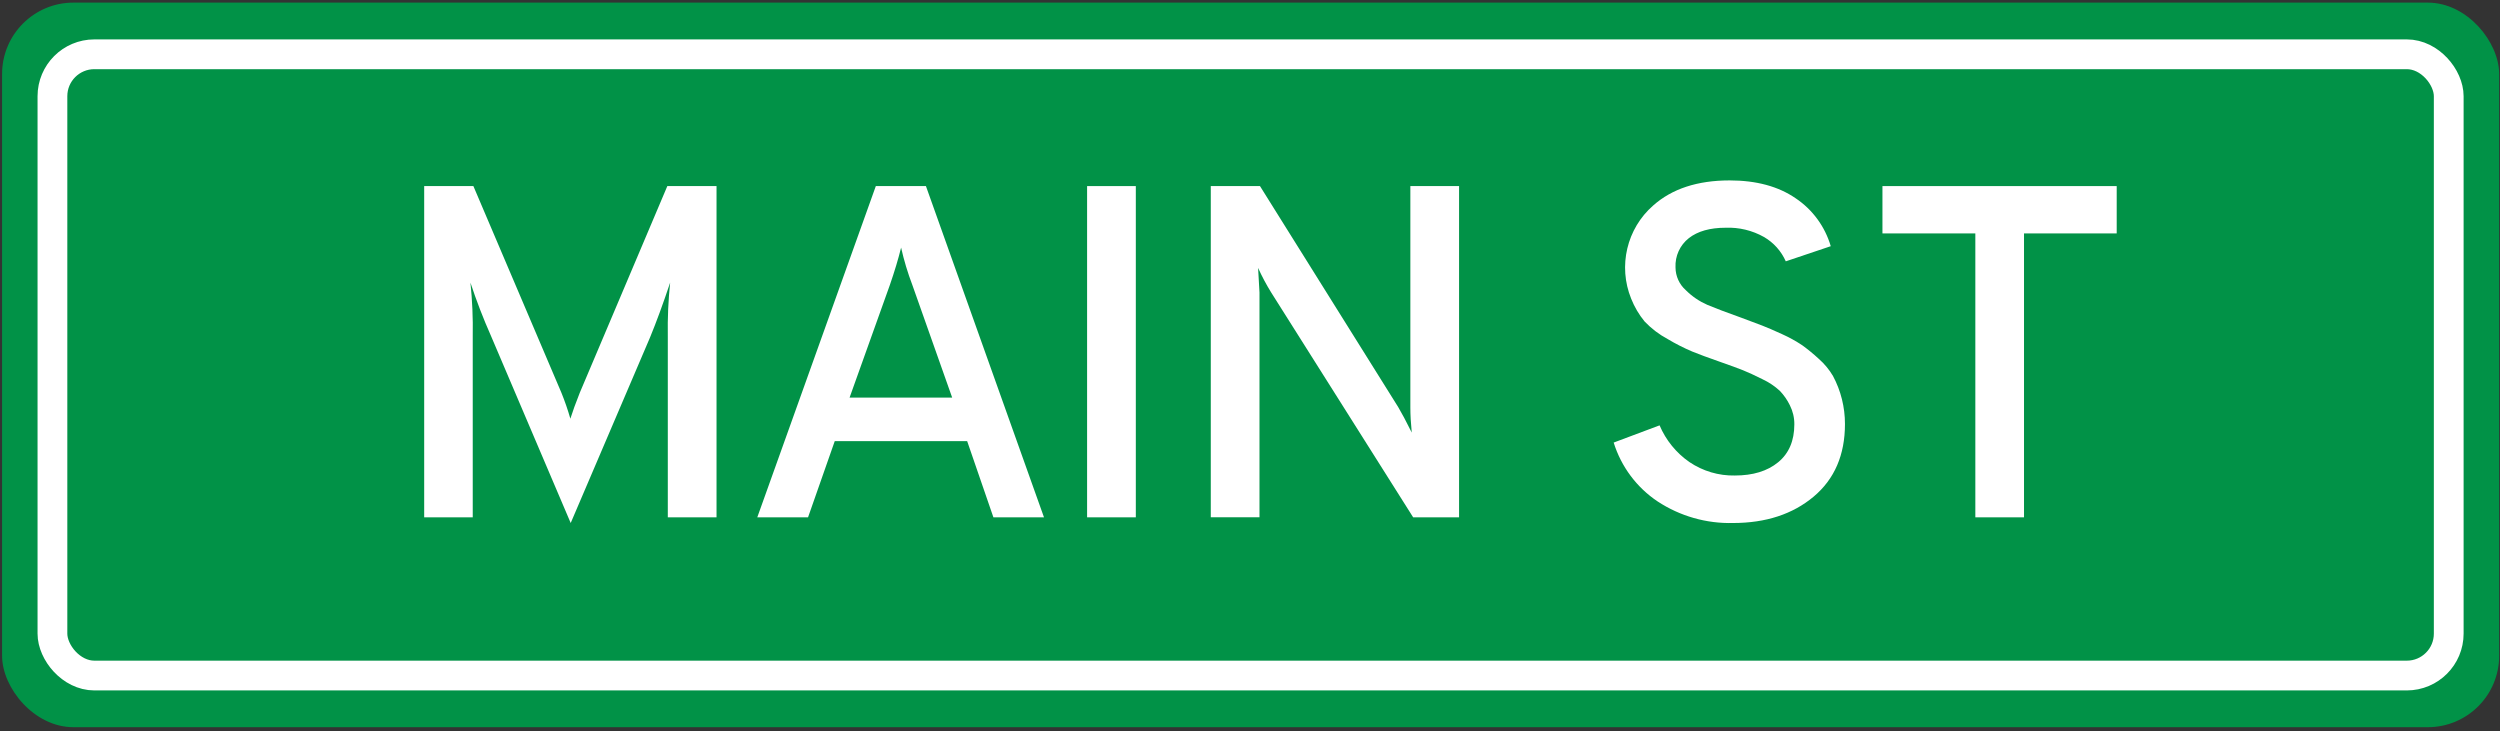 <?xml version="1.0" encoding="UTF-8"?>
<svg width="147px" height="43px" viewBox="0 0 147 43" version="1.1" xmlns="http://www.w3.org/2000/svg" xmlns:xlink="http://www.w3.org/1999/xlink">
    <rect x="0" y="0" width="147" height="43" fill="#333333" stroke="none"/>
    <!-- Generator: Sketch 54.1 (76490) - https://sketchapp.com -->
    <title>Street-Signs_Main-Street-Worcester-1</title>
    <desc>Created with Sketch.</desc>
    <g id="Page-1" stroke="none" stroke-width="1" fill="none" fill-rule="evenodd">
        <g id="4-Worcester,-MA" transform="translate(-15, -21)">
            <g id="Street-Signs_Main-Street-Worcester-1" transform="translate(15, 21)">
                <rect id="Rectangle" fill="#019247" fill-rule="nonzero" x="0.123" y="0.154" width="146.827" height="42.605" rx="4.195"></rect>
                <rect id="Rectangle" stroke="#FFFFFF" stroke-width="1.75" x="3.083" y="3.192" width="140.902" height="36.53" rx="2.465"></rect>
                <path d="M42.132,30.419 L39.267,30.419 L39.267,19.762 C39.249,18.712 39.295,17.662 39.405,16.618 C38.982,17.881 38.587,18.957 38.22,19.846 L33.557,30.753 L28.874,19.762 C28.418,18.735 28.014,17.686 27.662,16.618 C27.771,17.662 27.816,18.712 27.797,19.762 L27.797,30.419 L24.942,30.419 L24.942,10.942 L27.835,10.942 L33.014,23.101 C33.215,23.597 33.39,24.104 33.537,24.619 C33.665,24.212 33.85,23.701 34.088,23.101 L39.239,10.942 L42.132,10.942 L42.132,30.419 Z" id="Path" fill="#FFFFFF" fill-rule="nonzero"></path>
                <path d="M58.412,30.419 L56.869,25.939 L49.083,25.939 L47.513,30.419 L44.528,30.419 L51.498,10.942 L54.445,10.942 L61.387,30.419 L58.412,30.419 Z M55.988,23.379 L53.646,16.757 C53.373,16.042 53.152,15.307 52.985,14.559 C52.818,15.234 52.598,15.966 52.324,16.757 L49.955,23.379 L55.988,23.379 Z" id="Shape" fill="#FFFFFF" fill-rule="nonzero"></path>
                <polygon id="Path" fill="#FFFFFF" fill-rule="nonzero" points="63.921 30.419 63.921 10.942 66.786 10.942 66.786 30.419"></polygon>
                <path d="M85.793,30.419 L83.094,30.419 L74.747,17.2 C74.459,16.735 74.202,16.252 73.976,15.753 C74.031,16.644 74.058,17.126 74.058,17.2 L74.058,30.416 L71.194,30.416 L71.194,10.94 L74.086,10.94 L82.212,23.933 C82.414,24.271 82.681,24.771 83.011,25.436 C82.956,24.879 82.929,24.388 82.929,23.961 L82.929,10.942 L85.793,10.942 L85.793,30.419 Z" id="Path" fill="#FFFFFF" fill-rule="nonzero"></path>
                <path d="M101.908,30.753 C100.337,30.793 98.791,30.352 97.473,29.488 C96.241,28.668 95.327,27.444 94.884,26.023 L97.583,25.011 C97.954,25.883 98.562,26.631 99.336,27.168 C100.126,27.702 101.059,27.979 102.008,27.96 C103.074,27.96 103.923,27.7 104.555,27.181 C105.188,26.662 105.505,25.92 105.507,24.955 C105.511,24.564 105.42,24.178 105.244,23.83 C105.092,23.517 104.892,23.23 104.653,22.98 C104.35,22.702 104.006,22.472 103.634,22.299 C103.173,22.067 102.792,21.892 102.489,21.771 C102.186,21.649 101.738,21.487 101.155,21.282 C100.418,21.024 99.867,20.82 99.502,20.67 C99.003,20.458 98.52,20.212 98.054,19.934 C97.553,19.665 97.098,19.318 96.704,18.905 C96.373,18.503 96.106,18.05 95.913,17.564 C95.133,15.646 95.654,13.439 97.208,12.083 C98.31,11.102 99.806,10.61 101.698,10.608 C103.276,10.608 104.575,10.961 105.595,11.666 C106.584,12.33 107.311,13.325 107.648,14.476 L105.004,15.366 C104.737,14.764 104.288,14.263 103.721,13.935 C103.034,13.548 102.254,13.36 101.468,13.391 C100.548,13.391 99.826,13.595 99.304,14.003 C98.78,14.414 98.487,15.058 98.52,15.728 C98.524,16.24 98.745,16.726 99.126,17.063 C99.492,17.428 99.922,17.72 100.393,17.926 C100.834,18.113 101.503,18.364 102.397,18.685 L103.621,19.145 C103.887,19.246 104.277,19.415 104.793,19.651 C105.205,19.836 105.601,20.055 105.978,20.306 C106.314,20.551 106.636,20.815 106.942,21.098 C107.273,21.388 107.556,21.729 107.781,22.11 C108.244,22.977 108.485,23.947 108.484,24.932 C108.484,26.75 107.869,28.174 106.639,29.205 C105.408,30.235 103.832,30.751 101.908,30.753 Z" id="Path" fill="#FFFFFF" fill-rule="nonzero"></path>
                <polygon id="Path" fill="#FFFFFF" fill-rule="nonzero" points="119.012 13.725 119.012 30.419 116.15 30.419 116.15 13.725 110.688 13.725 110.688 10.942 124.462 10.942 124.462 13.725"></polygon>
            </g>
        </g>
    </g>
</svg>